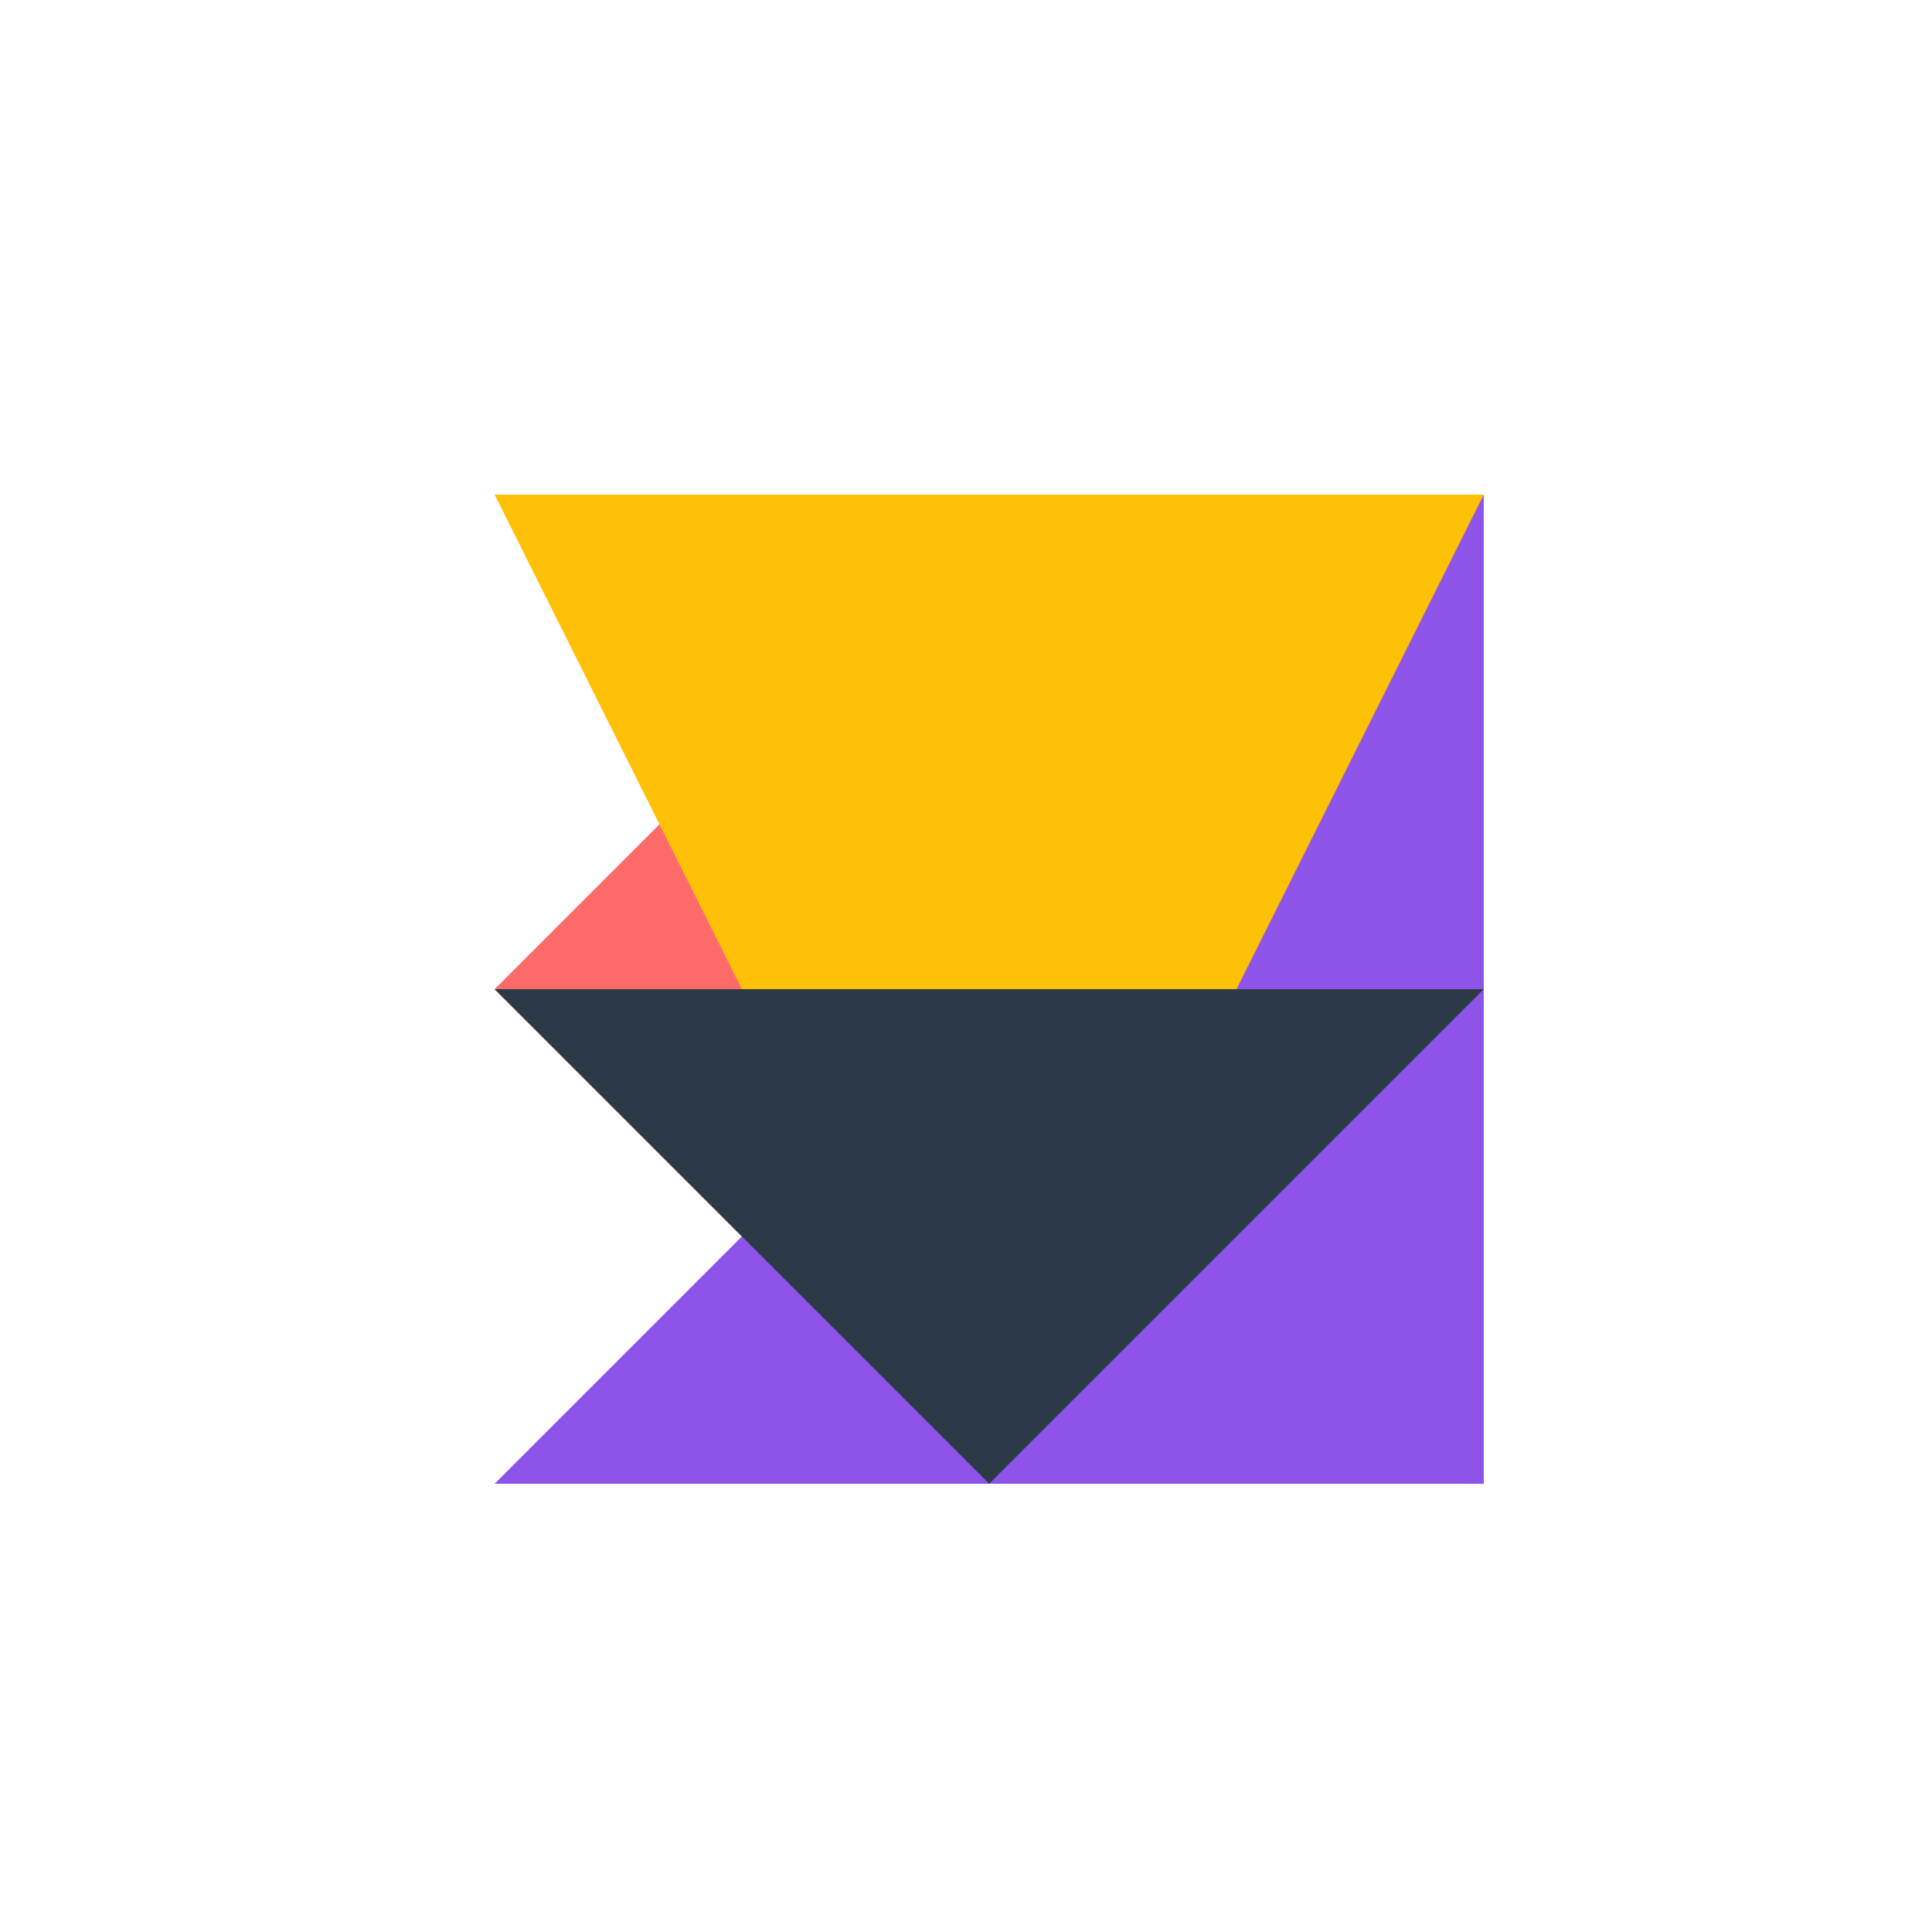 <!--

Generated by DrawGPT.
Free, open source, AI generated images in SVG, PNG, and HTML Canvas format.
https://drawgpt.ai

Created: 2023-11-13T05:07:30.700Z
Link: https://drawgpt.ai/prompt/120529/

-->
<svg xmlns="http://www.w3.org/2000/svg" xmlns:xlink="http://www.w3.org/1999/xlink" width="500" height="500"><defs/><g><rect fill="#FFFFFF" stroke="none" x="0" y="0" width="512" height="512"/><path fill="#FF6B6B" stroke="none" paint-order="stroke fill markers" d=" M 256 128 L 384 256 L 256 384 L 128 256 Z"/><path fill="#8E54E9" stroke="none" paint-order="stroke fill markers" d=" M 384 128 L 384 384 L 128 384 Z"/><path fill="#FFC107" stroke="none" paint-order="stroke fill markers" d=" M 128 128 L 384 128 L 256 384 Z"/><path fill="#2C3A47" stroke="none" paint-order="stroke fill markers" d=" M 128 256 L 384 256 L 256 384 Z"/></g></svg>